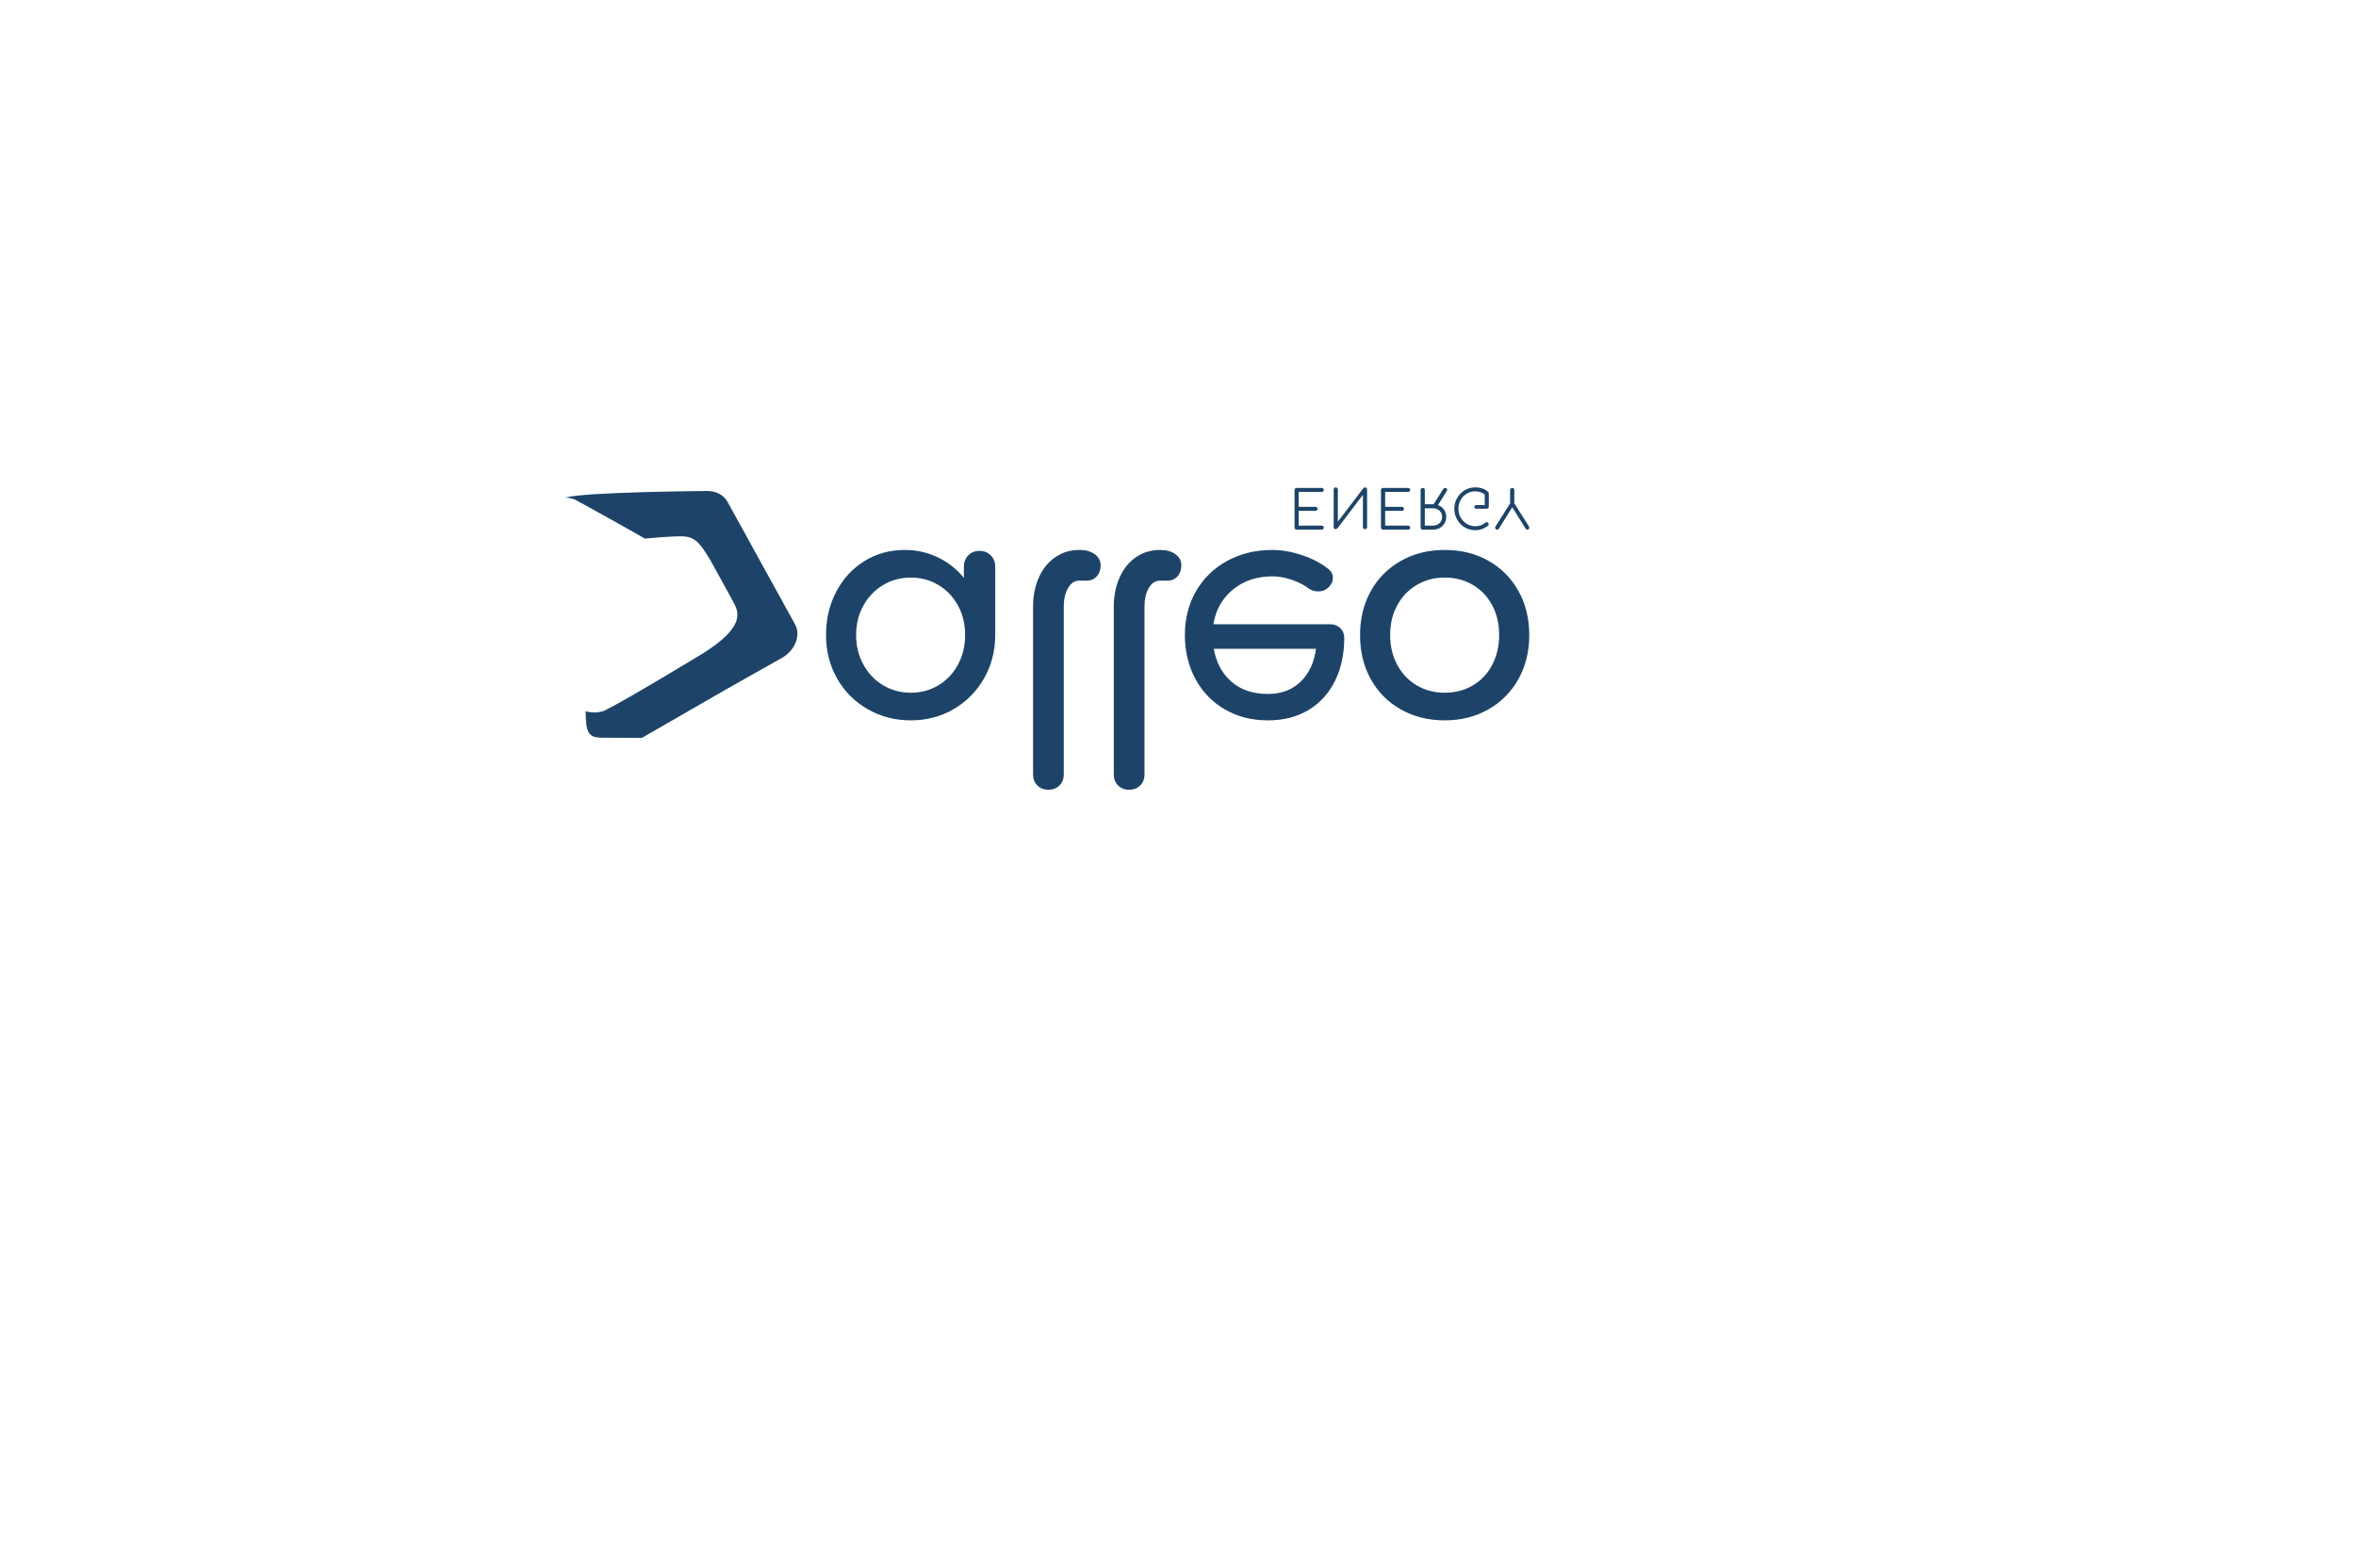 <?xml version="1.0" encoding="utf-8"?>
<svg xmlns="http://www.w3.org/2000/svg" fill="none" height="100%" overflow="visible" preserveAspectRatio="none" style="display: block;" viewBox="0 0 1103 734" width="100%">
<g id="Clip path group">
<mask height="734" id="mask0_0_1555" maskUnits="userSpaceOnUse" style="mask-type:luminance" width="1103" x="0" y="0">
<g id="31e2a07c-905c-4198-85b4-99baf0906e4c">
<path d="M0 733.887H1102.66V0H0V733.887Z" fill="white" id="Vector"/>
</g>
</mask>
<g mask="url(#mask0_0_1555)">
<g id="Group">
<path d="M439.403 273.952C443.287 276.3 446.325 279.509 448.533 283.584C450.736 287.66 451.839 292.234 451.839 297.316C451.839 302.393 450.736 306.996 448.533 311.118C446.325 315.236 443.287 318.473 439.403 320.821C435.523 323.169 431.185 324.342 426.393 324.342C421.6 324.342 417.263 323.169 413.383 320.821C409.502 318.473 406.433 315.236 404.183 311.118C401.928 306.996 400.801 302.393 400.801 297.316C400.801 292.234 401.928 287.66 404.183 283.584C406.433 279.509 409.502 276.3 413.383 273.952C417.263 271.604 421.6 270.43 426.393 270.43C431.185 270.43 435.523 271.604 439.403 273.952ZM446.45 332.037C452.436 328.535 457.183 323.745 460.68 317.658C464.178 311.57 465.93 304.792 465.93 297.316V265.255C465.93 263.145 465.232 261.398 463.843 260.009C462.455 258.617 460.704 257.923 458.598 257.923C456.488 257.923 454.737 258.617 453.349 260.009C451.957 261.398 451.267 263.145 451.267 265.255V270.574C447.908 266.452 443.837 263.243 439.044 260.942C434.251 258.641 429.076 257.494 423.519 257.494C416.615 257.494 410.364 259.217 404.756 262.669C399.148 266.117 394.741 270.886 391.531 276.974C388.318 283.058 386.715 289.84 386.715 297.316C386.715 304.792 388.439 311.57 391.89 317.658C395.337 323.745 400.107 328.535 406.195 332.037C412.279 335.531 419.01 337.282 426.393 337.282C433.771 337.282 440.455 335.531 446.45 332.037Z" fill="#1D4468" id="Vector_2"/>
<path d="M494.067 260.872C490.76 263.122 488.194 266.284 486.376 270.36C484.555 274.436 483.643 279.01 483.643 284.092V362.589C483.643 364.695 484.314 366.419 485.659 367.764C486.997 369.106 488.724 369.776 490.834 369.776C492.94 369.776 494.665 369.106 496.01 367.764C497.351 366.419 498.022 364.695 498.022 362.589V284.092C498.022 280.543 498.693 277.622 500.034 275.321C501.376 273.02 503.099 271.869 505.21 271.869H508.805C510.72 271.869 512.276 271.198 513.478 269.857C514.675 268.515 515.275 266.787 515.275 264.682C515.275 262.572 514.362 260.848 512.541 259.506C510.72 258.165 508.373 257.494 505.498 257.494H505.21C501.088 257.494 497.375 258.621 494.067 260.872Z" fill="#1D4468" id="Vector_3"/>
<path d="M531.86 260.872C528.552 263.122 525.987 266.284 524.169 270.36C522.348 274.436 521.435 279.01 521.435 284.092V362.589C521.435 364.695 522.106 366.419 523.451 367.764C524.789 369.106 526.517 369.776 528.627 369.776C530.733 369.776 532.457 369.106 533.802 367.764C535.144 366.419 535.815 364.695 535.815 362.589V284.092C535.815 280.543 536.485 277.622 537.826 275.321C539.168 273.02 540.892 271.869 543.002 271.869H546.598C548.512 271.869 550.068 271.198 551.27 269.857C552.467 268.515 553.067 266.787 553.067 264.682C553.067 262.572 552.155 260.848 550.334 259.506C548.512 258.165 546.165 257.494 543.29 257.494H543.002C538.88 257.494 535.167 258.621 531.86 260.872Z" fill="#1D4468" id="Vector_4"/>
<path d="M576.499 319.167C572.139 315.334 569.385 310.205 568.235 303.786H616.106C615.244 310.205 612.85 315.334 608.919 319.167C604.988 323 599.863 324.92 593.538 324.92C586.541 324.92 580.859 323 576.499 319.167ZM627.467 294.079C626.219 292.882 624.639 292.285 622.721 292.285H568.09C569.144 285.573 572.19 280.156 577.22 276.038C582.251 271.916 588.409 269.857 595.694 269.857C598.569 269.857 601.563 270.383 604.679 271.435C607.792 272.489 610.358 273.783 612.371 275.321C613.712 276.373 615.291 276.899 617.117 276.899C618.934 276.899 620.373 276.42 621.426 275.465C623.153 274.026 624.015 272.395 624.015 270.574C624.015 268.851 623.247 267.412 621.714 266.261C618.454 263.675 614.406 261.565 609.566 259.935C604.726 258.305 600.101 257.494 595.694 257.494C587.832 257.494 580.789 259.195 574.561 262.595C568.328 265.996 563.466 270.718 559.967 276.755C556.469 282.797 554.722 289.645 554.722 297.316C554.722 304.983 556.375 311.859 559.679 317.946C562.986 324.03 567.588 328.777 573.48 332.177C579.377 335.578 586.062 337.282 593.538 337.282C600.916 337.282 607.289 335.652 612.659 332.396C618.025 329.135 622.147 324.58 625.022 318.738C627.896 312.889 629.335 306.18 629.335 298.611C629.335 296.789 628.711 295.276 627.467 294.079Z" fill="#1D4468" id="Vector_5"/>
<path d="M689.564 273.882C693.444 276.183 696.467 279.369 698.623 283.44C700.776 287.516 701.857 292.141 701.857 297.316C701.857 302.492 700.776 307.14 698.623 311.262C696.467 315.38 693.444 318.594 689.564 320.895C685.684 323.192 681.296 324.343 676.41 324.343C671.523 324.343 667.135 323.192 663.255 320.895C659.375 318.594 656.329 315.38 654.125 311.262C651.918 307.14 650.819 302.492 650.819 297.316C650.819 292.141 651.918 287.516 654.125 283.44C656.329 279.369 659.375 276.183 663.255 273.882C667.135 271.58 671.523 270.43 676.41 270.43C681.296 270.43 685.684 271.58 689.564 273.882ZM655.849 262.595C649.812 265.996 645.116 270.719 641.762 276.755C638.405 282.797 636.732 289.645 636.732 297.316C636.732 305.081 638.405 311.98 641.762 318.017C645.116 324.058 649.812 328.777 655.849 332.178C661.89 335.578 668.742 337.282 676.41 337.282C683.979 337.282 690.762 335.578 696.751 332.178C702.742 328.777 707.437 324.058 710.842 318.017C714.243 311.98 715.947 305.081 715.947 297.316C715.947 289.645 714.266 282.797 710.912 276.755C707.559 270.719 702.886 265.996 696.895 262.595C690.906 259.195 684.077 257.494 676.41 257.494C668.742 257.494 661.89 259.195 655.849 262.595Z" fill="#1D4468" id="Vector_6"/>
<path d="M618.77 246.109C619.05 246.109 619.284 246.197 619.47 246.374C619.652 246.548 619.746 246.77 619.746 247.034C619.746 247.303 619.652 247.529 619.47 247.71C619.284 247.896 619.05 247.987 618.77 247.987H607.032C606.904 247.99 606.777 247.967 606.659 247.919C606.541 247.871 606.433 247.8 606.343 247.71C606.15 247.529 606.055 247.295 606.055 247.011V229.417C606.052 229.288 606.077 229.161 606.127 229.042C606.177 228.924 606.25 228.817 606.343 228.729C606.432 228.636 606.539 228.562 606.657 228.512C606.776 228.463 606.903 228.438 607.032 228.441H618.77C619.05 228.441 619.284 228.531 619.47 228.717C619.652 228.899 619.746 229.124 619.746 229.393C619.746 229.658 619.652 229.879 619.47 230.053C619.284 230.231 619.05 230.318 618.77 230.318H608.008V237.3H615.84C616.108 237.3 616.338 237.391 616.528 237.573C616.722 237.759 616.817 237.984 616.817 238.249C616.817 238.518 616.726 238.744 616.54 238.925C616.359 239.112 616.125 239.202 615.84 239.202H608.008V246.109H618.77Z" fill="#1D4468" id="Vector_7"/>
<path d="M639.044 247.75C638.917 247.751 638.79 247.728 638.672 247.68C638.554 247.633 638.447 247.562 638.356 247.473C638.167 247.291 638.072 247.058 638.072 246.773V231.682L626.108 247.398C625.906 247.631 625.658 247.749 625.357 247.749C625.072 247.749 624.839 247.659 624.657 247.473C624.471 247.291 624.38 247.058 624.38 246.773V229.179C624.38 228.895 624.471 228.662 624.657 228.48C624.839 228.294 625.072 228.203 625.357 228.203C625.641 228.203 625.874 228.297 626.057 228.491C626.243 228.681 626.334 228.91 626.334 229.179V244.247L638.321 228.527C638.471 228.31 638.713 228.203 639.044 228.203C639.329 228.203 639.562 228.297 639.748 228.491C639.93 228.681 640.022 228.91 640.022 229.179V246.773C640.022 247.058 639.93 247.291 639.748 247.473C639.562 247.659 639.329 247.75 639.044 247.75Z" fill="#1D4468" id="Vector_8"/>
<path d="M659.24 246.109C659.52 246.109 659.754 246.197 659.94 246.374C660.121 246.548 660.217 246.77 660.217 247.034C660.217 247.303 660.121 247.529 659.94 247.71C659.754 247.896 659.52 247.987 659.24 247.987H647.502C647.233 247.987 647.003 247.896 646.813 247.71C646.62 247.529 646.525 247.295 646.525 247.011V229.417C646.525 229.148 646.62 228.918 646.813 228.729C646.902 228.636 647.009 228.562 647.127 228.512C647.246 228.463 647.373 228.438 647.502 228.441H659.24C659.52 228.441 659.754 228.531 659.94 228.717C660.121 228.899 660.217 229.125 660.217 229.393C660.217 229.658 660.121 229.879 659.94 230.053C659.754 230.231 659.52 230.318 659.24 230.318H648.479V237.3H656.31C656.579 237.3 656.809 237.391 656.998 237.573C657.192 237.759 657.287 237.984 657.287 238.249C657.287 238.518 657.195 238.744 657.01 238.925C656.829 239.112 656.595 239.202 656.31 239.202H648.479V246.109H659.24Z" fill="#1D4468" id="Vector_9"/>
<path d="M670.753 237.976H667.048V246.109H670.753C671.603 246.109 672.362 245.935 673.031 245.583C673.68 245.248 674.221 244.737 674.592 244.108C674.967 243.472 675.157 242.756 675.157 241.954C675.157 241.186 674.967 240.502 674.592 239.902C674.216 239.301 673.691 238.83 673.014 238.49C672.342 238.146 671.587 237.976 670.753 237.976ZM673.204 236.497C674.391 236.916 675.327 237.608 676.019 238.577C676.711 239.542 677.059 240.669 677.059 241.954C677.059 243.124 676.786 244.164 676.244 245.085C675.703 246.002 674.955 246.714 674.007 247.223C673.054 247.729 671.971 247.987 670.753 247.987H666.072C665.788 247.987 665.554 247.896 665.372 247.709C665.186 247.528 665.096 247.295 665.096 247.01V229.416C665.096 229.131 665.186 228.898 665.372 228.717C665.554 228.531 665.788 228.44 666.072 228.44C666.357 228.44 666.59 228.531 666.771 228.717C666.957 228.898 667.048 229.131 667.048 229.416V236.098H671.176L675.683 228.942C675.782 228.772 675.896 228.649 676.031 228.566C676.166 228.48 676.331 228.44 676.533 228.44C676.833 228.44 677.075 228.515 677.257 228.665C677.442 228.816 677.533 229.018 677.533 229.266C677.533 229.468 677.458 229.693 677.308 229.943L673.204 236.497Z" fill="#1D4468" id="Vector_10"/>
<path d="M686.691 245.271C687.892 246.014 689.193 246.386 690.596 246.386C691.613 246.386 692.506 246.251 693.273 245.982C694.04 245.718 694.751 245.29 695.4 244.709C695.569 244.546 695.795 244.455 696.029 244.456C696.16 244.456 696.286 244.496 696.4 244.571C696.455 244.602 696.503 244.643 696.541 244.693C696.58 244.743 696.608 244.799 696.625 244.86C696.742 244.905 696.84 244.989 696.903 245.097C696.969 245.204 697.002 245.326 697.002 245.457C697.002 245.71 696.91 245.899 696.729 246.034C695.811 246.801 694.858 247.363 693.874 247.709C692.889 248.062 691.799 248.236 690.596 248.236C688.81 248.236 687.177 247.785 685.69 246.883C684.207 245.982 683.029 244.765 682.164 243.231C681.293 241.697 680.859 240.028 680.859 238.225C680.859 236.407 681.298 234.73 682.175 233.197C683.048 231.658 684.231 230.441 685.717 229.543C687.2 228.641 688.829 228.191 690.596 228.191C693.131 228.191 695.175 228.906 696.729 230.341C696.91 230.523 697.002 230.761 697.002 231.042V237.248C697.002 237.533 696.91 237.762 696.729 237.937C696.543 238.115 696.31 238.201 696.029 238.201H691.197C690.912 238.201 690.679 238.122 690.497 237.964C690.408 237.89 690.337 237.796 690.289 237.689C690.241 237.583 690.218 237.467 690.221 237.351C690.221 237.098 690.311 236.888 690.497 236.723C690.679 236.556 690.912 236.474 691.197 236.474H695.1V231.469C693.716 230.516 692.213 230.041 690.596 230.041C689.177 230.041 687.869 230.409 686.667 231.144C685.465 231.876 684.515 232.868 683.812 234.122C683.112 235.371 682.765 236.739 682.765 238.225C682.765 239.677 683.116 241.029 683.828 242.282C684.536 243.531 685.492 244.528 686.691 245.271Z" fill="#1D4468" id="Vector_11"/>
<path d="M715.097 247.987C714.896 247.987 714.729 247.944 714.595 247.861C714.465 247.777 714.33 247.643 714.196 247.461L707.988 237.474L701.757 247.512C701.663 247.657 701.539 247.78 701.394 247.872C701.271 247.948 701.117 247.987 700.931 247.987C700.807 247.99 700.683 247.968 700.566 247.923C700.45 247.877 700.344 247.809 700.255 247.722C700.167 247.641 700.098 247.542 700.051 247.433C700.004 247.323 699.981 247.205 699.983 247.086C699.983 246.884 700.045 246.674 700.18 246.461L706.988 235.671V229.417C706.988 229.148 707.083 228.918 707.277 228.728C707.366 228.635 707.472 228.562 707.591 228.512C707.709 228.462 707.836 228.438 707.965 228.441C708.249 228.441 708.483 228.535 708.665 228.728C708.85 228.918 708.941 229.148 708.941 229.417V235.671L715.773 246.461C715.887 246.643 715.947 246.852 715.947 247.086C715.947 247.335 715.868 247.548 715.709 247.722C715.551 247.9 715.346 247.987 715.097 247.987Z" fill="#1D4468" id="Vector_12"/>
<path d="M340.594 234.954L372.186 292.269C374.294 296.093 373.363 300.894 370.248 304.576C369.031 306.01 367.563 307.21 365.915 308.116L340.129 322.666L300.473 345.503L299.694 345.484L281.085 345.388C275.529 345.17 274.207 342.932 274.193 333.006C277.274 333.904 280.931 333.743 283.305 332.564C293.828 327.338 326.617 307.412 326.617 307.412C328.805 306.136 330.741 304.906 332.457 303.719C348.84 292.384 345.773 286.282 343.154 281.531L340.185 276.116L336.985 270.282L332.505 262.154C325.214 250.023 323.68 250.705 311.098 251.43C311.098 251.43 307.326 251.635 301.912 252.181C289.905 245.295 278.006 238.731 270.219 234.461C268.542 233.537 266.666 233.034 264.753 232.996C273.236 230.319 330.302 229.896 330.302 229.896C334.8 229.631 338.723 231.559 340.594 234.954Z" fill="#1D4468" id="Vector_13"/>
</g>
</g>
</g>
</svg>